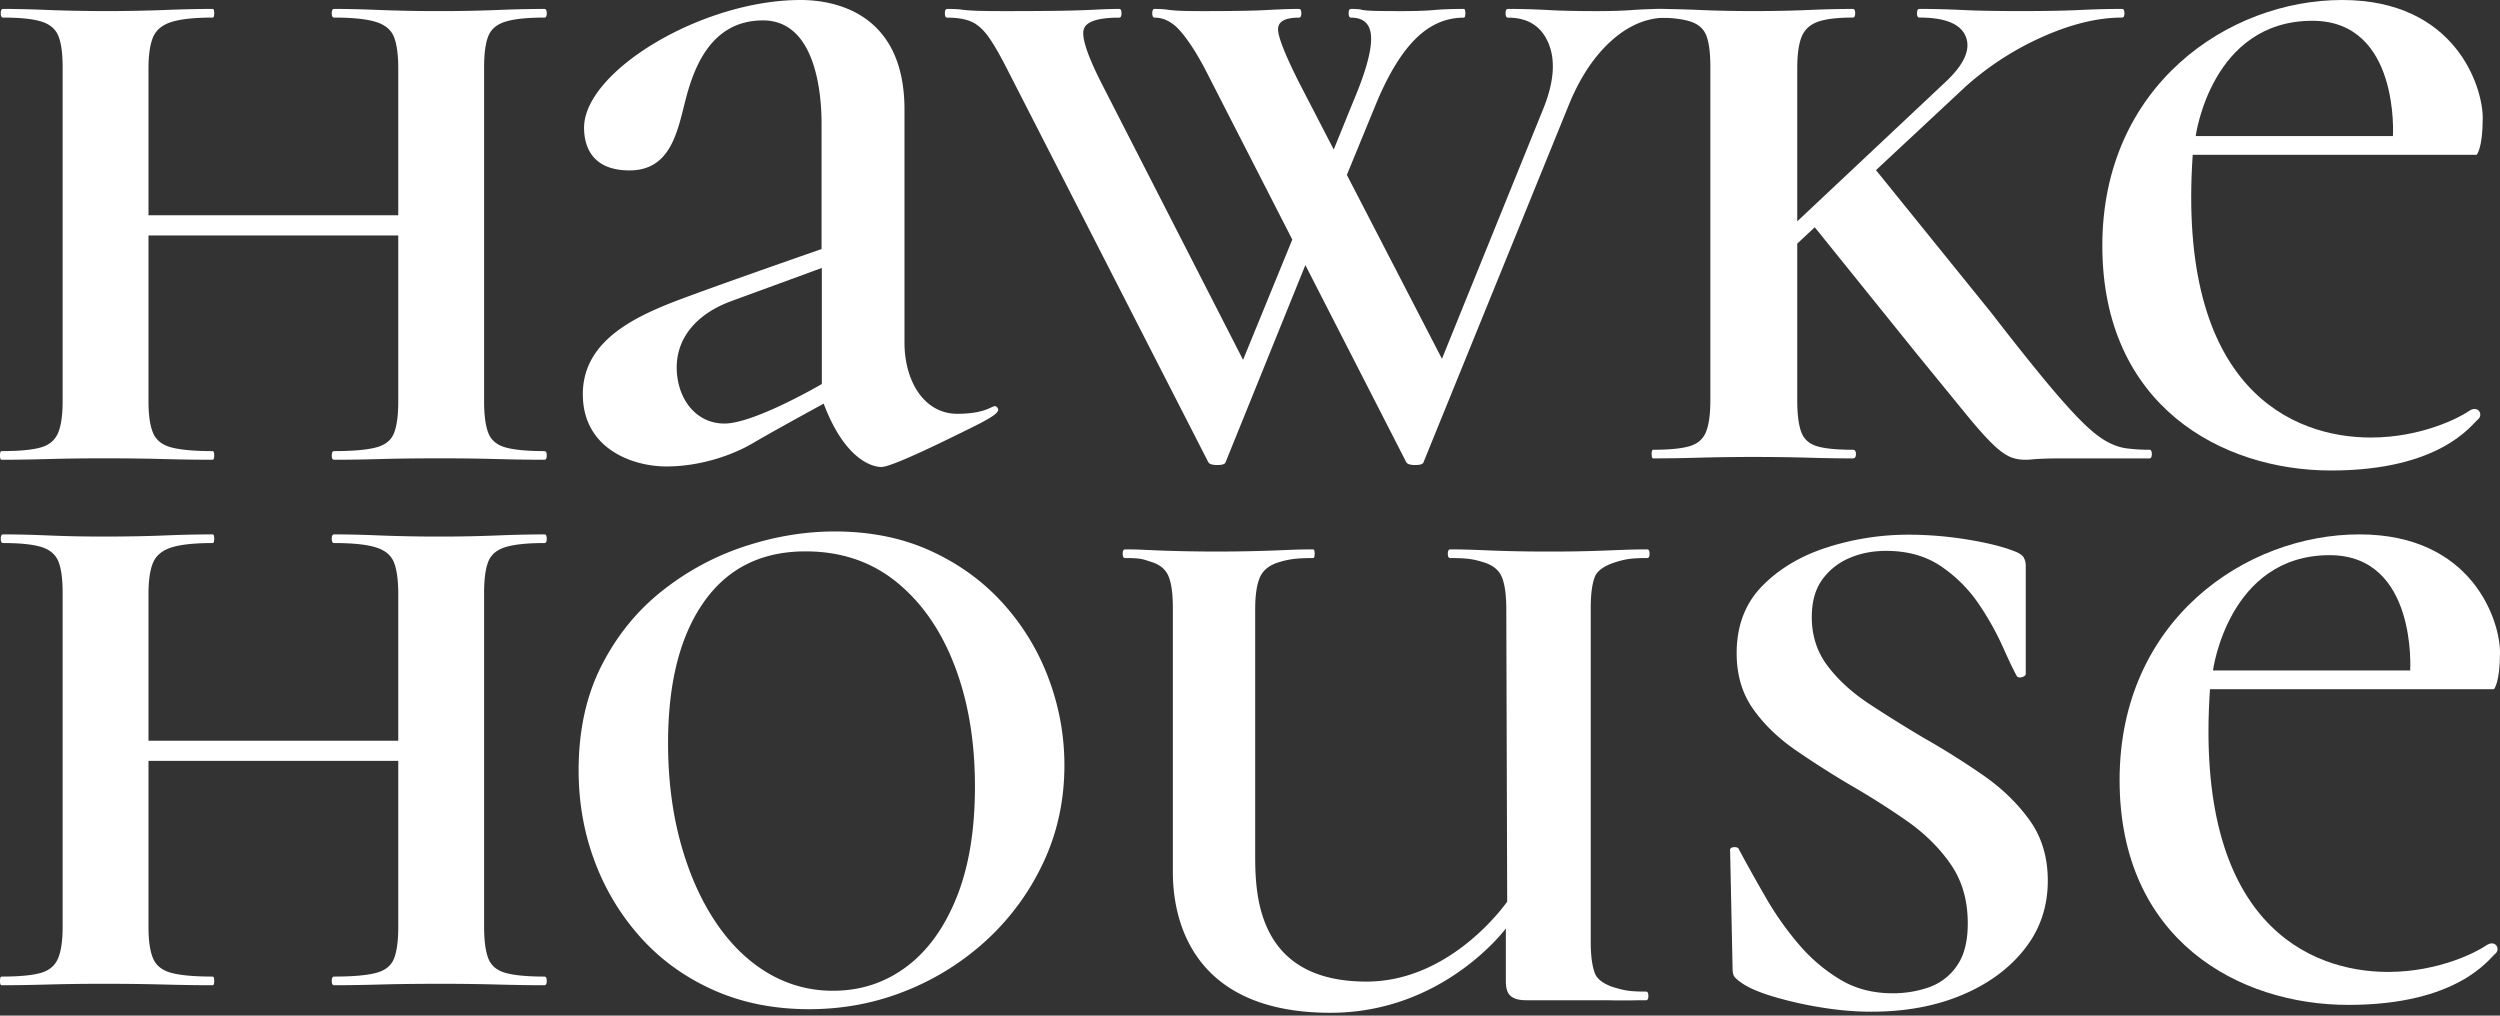 <svg xmlns="http://www.w3.org/2000/svg" xml:space="preserve" style="fill-rule:evenodd;clip-rule:evenodd;stroke-linejoin:round;stroke-miterlimit:2" viewBox="0 0 160 65"><rect x="0" y="0" width="160" height="65" fill="#333333" stroke="none"/><path d="M0 0h160v65H0z" style="fill:none"/><clipPath id="a"><path d="M0 0h160v65H0z"/></clipPath><g clip-path="url(#a)"><path d="M9.503 15.068v10.618c0 .892.099 1.569.297 2.031.198.462.594.77 1.188.923.594.154 1.468.231 2.623.231.066 0 .099.093.099.277 0 .185-.033.277-.099.277-.957 0-1.996-.015-3.118-.046a146.044 146.044 0 0 0-3.96-.046c-1.188 0-2.343.015-3.464.046-1.122.031-2.112.046-2.97.046-.066 0-.099-.092-.099-.277 0-.184.033-.277.099-.277 1.122 0 1.955-.077 2.499-.231.545-.153.916-.461 1.114-.923.198-.462.297-1.139.297-2.031V4.311c0-.893-.091-1.562-.272-2.008-.182-.447-.545-.754-1.089-.924-.545-.169-1.361-.254-2.45-.254-.099 0-.149-.092-.149-.277 0-.184.05-.277.149-.277.858 0 1.831.023 2.92.07a100.163 100.163 0 0 0 7.399 0c1.139-.047 2.17-.07 3.094-.07.066 0 .099.093.099.277 0 .185-.033.277-.099.277-1.155 0-2.029.093-2.623.277-.594.185-.99.508-1.188.97-.198.462-.297 1.139-.297 2.031v9.372h15.986V4.403c0-.892-.091-1.569-.272-2.031-.181-.462-.569-.785-1.163-.97-.594-.184-1.485-.277-2.673-.277-.099 0-.148-.092-.148-.277 0-.184.049-.277.148-.277.858 0 1.84.023 2.945.07a96.4 96.4 0 0 0 3.935.069c1.188 0 2.367-.023 3.539-.069a77.204 77.204 0 0 1 3.044-.07c.098 0 .148.093.148.277 0 .185-.05.277-.148.277-1.089 0-1.914.085-2.475.254-.561.17-.932.477-1.114.924-.181.446-.272 1.115-.272 2.008v21.375c0 .892.091 1.569.272 2.031.182.462.553.77 1.114.923.561.154 1.386.231 2.475.231.098 0 .148.093.148.277 0 .185-.05.277-.148.277-.858 0-1.873-.015-3.044-.046a133.813 133.813 0 0 0-3.539-.046c-1.518 0-2.83.015-3.935.046s-2.087.046-2.945.046c-.099 0-.148-.092-.148-.277 0-.184.049-.277.148-.277 1.188 0 2.079-.077 2.673-.231.594-.153.982-.461 1.163-.923.181-.462.272-1.139.272-2.031V15.068H9.503ZM9.503 48.697v10.618c0 .893.099 1.57.297 2.032.198.461.594.769 1.188.923.594.154 1.468.231 2.623.231.066 0 .099.092.099.277 0 .185-.033.277-.099.277-.957 0-1.996-.016-3.118-.046a146.044 146.044 0 0 0-3.96-.046c-1.188 0-2.343.015-3.464.046-1.122.03-2.112.046-2.97.046-.066 0-.099-.092-.099-.277 0-.185.033-.277.099-.277 1.122 0 1.955-.077 2.499-.231.545-.154.916-.462 1.114-.923.198-.462.297-1.139.297-2.032V37.941c0-.893-.091-1.562-.272-2.009-.182-.446-.545-.754-1.089-.923-.545-.169-1.361-.254-2.45-.254-.099 0-.149-.092-.149-.277 0-.185.05-.277.149-.277.858 0 1.831.023 2.92.069a80.96 80.96 0 0 0 3.415.07c1.518 0 2.846-.024 3.984-.07a77.294 77.294 0 0 1 3.094-.069c.066 0 .099.092.099.277 0 .185-.033.277-.099.277-1.155 0-2.029.092-2.623.277-.594.185-.99.508-1.188.97-.198.461-.297 1.138-.297 2.031v9.372h15.986v-9.372c0-.893-.091-1.57-.272-2.031-.181-.462-.569-.785-1.163-.97-.594-.185-1.485-.277-2.673-.277-.099 0-.148-.092-.148-.277 0-.185.049-.277.148-.277.858 0 1.84.023 2.945.069a96.21 96.21 0 0 0 3.935.07c1.188 0 2.367-.024 3.539-.07a78.983 78.983 0 0 1 3.044-.069c.098 0 .148.092.148.277 0 .185-.05.277-.148.277-1.089 0-1.914.085-2.475.254-.561.169-.932.477-1.114.923-.181.447-.272 1.116-.272 2.009v21.374c0 .893.091 1.57.272 2.032.182.461.553.769 1.114.923.561.154 1.386.231 2.475.231.098 0 .148.092.148.277 0 .185-.05.277-.148.277-.858 0-1.873-.016-3.044-.046a133.813 133.813 0 0 0-3.539-.046c-1.518 0-2.83.015-3.935.046-1.105.03-2.087.046-2.945.046-.099 0-.148-.092-.148-.277 0-.185.049-.277.148-.277 1.188 0 2.079-.077 2.673-.231.594-.154.982-.462 1.163-.923.181-.462.272-1.139.272-2.032V48.697H9.503ZM96.403 38.993c0-.892-.091-1.569-.272-2.031-.182-.462-.569-.785-1.163-.97-.594-.184-.97-.277-2.158-.277-.099 0-.149-.092-.149-.277 0-.184.05-.277.149-.277.858 0 1.465.024 2.57.07a96.4 96.4 0 0 0 3.935.069c1.188 0 2.367-.023 3.538-.069 1.172-.046 1.712-.07 2.57-.07.099 0 .148.093.148.277 0 .185-.049.277-.148.277-1.089 0-1.439.085-2 .254-.561.17-1.162.477-1.344.924-.181.446-.272 1.115-.272 2.008v21.375c0 .892.091 1.569.272 2.031.182.462.783.77 1.344.923.561.154.836.231 1.925.231.099 0 .148.093.148.277 0 .185-.049.277-.148.277-.858 0-1.355.03-2.526-.001l.018.001h-5.17c-1.187 0-1.296-.61-1.296-1.284v-3.31s-3.978 5.397-11.219 5.397c-9.329 0-10.092-6.586-10.092-8.994V38.901c0-.893-.091-1.562-.272-2.008-.182-.447-.545-.754-1.089-.924-.545-.169-.612-.254-1.701-.254-.099 0-.148-.092-.148-.277 0-.184.049-.277.148-.277.858 0 1.082.024 2.171.07a100.163 100.163 0 0 0 7.399 0c1.139-.046 1.545-.07 2.469-.07.066 0 .099.093.099.277 0 .185-.033.277-.099.277-1.155 0-1.629.093-2.223.277-.594.185-.99.508-1.188.97-.198.462-.297 1.139-.297 2.031v15.614c0 2.469.003 8.215 7.121 8.215 5.495 0 9.007-5.12 9.007-5.12l-.057-18.709ZM51.241 0c2.134 0 6.646.793 6.646 7.012v14.909c0 2.5 1.276 4.562 3.378 4.562 2.102 0 2.278-.688 2.534-.432.255.256-.008.52-1.591 1.303-1.582.783-5.115 2.533-5.794 2.533-.68 0-2.391-.581-3.698-4.054 0 0-3.258 1.776-4.546 2.537-1.288.761-3.356 1.483-5.522 1.483-2.166 0-5.347-1.132-5.347-4.625 0-3.492 3.454-5.034 6.44-6.146 2.985-1.112 8.839-3.142 8.839-3.142V7.901c0-1.756-.313-6.595-3.747-6.595-3.434 0-4.488 3.22-4.995 5.23-.507 2.009-.976 4.37-3.551 4.37-2.576 0-2.907-1.775-2.907-2.731C37.38 4.566 44.915 0 51.241 0Zm1.356 17.148-5.792 2.123c-2.216.812-3.496 2.341-3.496 4.246 0 1.904 1.155 3.59 3.059 3.59 1.905 0 6.229-2.529 6.229-2.529v-7.43ZM83.543 16.966l-5.103 12.61c-.034.124-.211.186-.53.186-.32 0-.513-.062-.581-.186L64.459 4.429c-.471-.929-.875-1.626-1.211-2.091-.337-.465-.698-.783-1.085-.953-.387-.171-.9-.256-1.54-.256-.101 0-.151-.093-.151-.279 0-.186.05-.279.151-.279.404 0 .715.016.934.047.219.031.522.054.908.07.387.015 1.001.023 1.843.023 1.514 0 2.717-.008 3.608-.023a63.13 63.13 0 0 0 2.196-.07 28.417 28.417 0 0 1 1.514-.047c.101 0 .151.093.151.279 0 .186-.05.279-.151.279-1.38 0-2.137.256-2.271.767-.135.511.235 1.635 1.11 3.37l9.091 17.764 3.151-7.698-5.58-10.903c-.538-1.022-1.06-1.828-1.564-2.417-.505-.588-1.06-.883-1.666-.883-.101 0-.151-.093-.151-.279 0-.186.05-.279.151-.279.337 0 .606.016.808.047.202.031.462.054.782.07.32.015.833.023 1.539.023 1.885 0 3.239-.023 4.063-.07.825-.046 1.506-.07 2.044-.07.101 0 .152.093.152.279 0 .186-.051.279-.152.279-.908 0-1.354.256-1.337.767.017.511.463 1.635 1.337 3.37l2.226 4.303 1.257-3.094c.774-1.829 1.152-3.177 1.136-4.044-.017-.868-.446-1.302-1.287-1.302-.101 0-.152-.093-.152-.279 0-.186.051-.279.152-.279.336 0 .555.016.656.047.101.031.311.054.631.07.319.015.984.023 1.993.023.841 0 1.523-.023 2.044-.07.522-.046 1.153-.07 1.893-.07.067 0 .101.093.101.279 0 .186-.034.279-.101.279-1.144 0-2.17.45-3.079 1.348-.908.899-1.75 2.278-2.523 4.137l-1.881 4.58 6.086 11.768 6.494-16.023c.673-1.673.783-3.06.329-4.16-.455-1.1-1.321-1.65-2.6-1.65-.101 0-.151-.093-.151-.279 0-.186.05-.279.151-.279.875 0 1.725.024 2.549.07.824.047 1.859.07 3.104.07.942 0 1.716-.023 2.322-.07a29.14 29.14 0 0 1 2.17-.07c.067 0 .101.093.101.279 0 .186-.034.279-.101.279-1.245 0-2.414.488-3.508 1.464-1.093.977-1.993 2.317-2.7 4.021l-9.337 22.962c-.034.124-.21.186-.53.186-.32 0-.513-.062-.58-.186l-6.455-12.61Z" style="fill:#FFFFFF"/><path d="M115.024 15.591v10.018c0 .89.083 1.565.25 2.025.167.461.501.768 1.002.921.501.153 1.269.23 2.304.23.134 0 .201.092.201.276 0 .184-.067.276-.201.276-.868 0-1.828-.015-2.88-.046-1.052-.03-2.213-.046-3.482-.046-1.202 0-2.354.016-3.456.046-1.102.031-2.088.046-2.956.046-.067 0-.1-.092-.1-.276 0-.184.033-.276.1-.276 1.035 0 1.812-.077 2.33-.23.517-.153.868-.46 1.052-.921.183-.46.275-1.135.275-2.025V4.299c0-.889-.083-1.557-.25-2.002-.167-.445-.51-.751-1.027-.92-.518-.169-1.278-.253-2.28-.253-.1 0-.15-.092-.15-.276 0-.185.05-.277.15-.277.869 0 1.837.023 2.906.069 1.069.046 2.204.069 3.406.069 1.269 0 2.438-.023 3.507-.069a67.155 67.155 0 0 1 2.855-.069c.101 0 .151.092.151.277 0 .184-.05.276-.151.276-1.001 0-1.753.092-2.254.276-.501.184-.843.506-1.027.966-.184.461-.275 1.136-.275 2.026v9.774l9.418-8.854c1.235-1.135 1.694-2.117 1.377-2.946-.317-.828-1.311-1.242-2.98-1.242-.101 0-.151-.092-.151-.276 0-.185.05-.277.151-.277.901 0 1.82.023 2.755.069.935.046 2.171.069 3.707.069 1.603 0 2.872-.023 3.807-.069a55.11 55.11 0 0 1 2.705-.069c.1 0 .15.092.15.277 0 .184-.05.276-.15.276-1.536 0-3.223.406-5.059 1.219a18.927 18.927 0 0 0-5.01 3.245l-5.681 5.301 7.434 9.197a161.72 161.72 0 0 0 3.307 4.166c.901 1.089 1.661 1.948 2.279 2.577.618.629 1.161 1.082 1.628 1.358.468.276.927.445 1.378.506.451.061.943.092 1.477.092.101 0 .151.092.151.276 0 .184-.05.276-.151.276h-5.61c-.835 0-1.486.023-1.954.069-.467.046-.877.008-1.227-.115-.351-.122-.752-.399-1.202-.828-.451-.43-1.052-1.105-1.804-2.025l-3.081-3.774-6.543-8.119-1.121 1.046Z" style="fill:#FFFFFF"/><path d="M51.786 64.588c-2.234 0-4.259-.402-6.074-1.204-1.815-.802-3.367-1.91-4.655-3.326a15.193 15.193 0 0 1-2.978-4.883c-.698-1.84-1.047-3.798-1.047-5.874 0-2.548.488-4.781 1.466-6.7.977-1.919 2.272-3.515 3.886-4.789a17.05 17.05 0 0 1 5.306-2.855c1.924-.629 3.832-.943 5.725-.943 2.296 0 4.351.417 6.166 1.25 1.816.834 3.359 1.958 4.631 3.374a14.891 14.891 0 0 1 2.909 4.812 15.69 15.69 0 0 1 1.001 5.52c0 2.202-.434 4.247-1.303 6.134a15.816 15.816 0 0 1-3.561 4.954 16.74 16.74 0 0 1-5.212 3.326c-1.971.802-4.057 1.204-6.26 1.204Zm1.535-1.18c1.738 0 3.29-.503 4.655-1.51 1.365-1.006 2.443-2.485 3.234-4.435.792-1.95 1.187-4.325 1.187-7.124 0-2.894-.434-5.473-1.303-7.738-.869-2.265-2.11-4.05-3.723-5.355-1.614-1.306-3.553-1.958-5.818-1.958-2.824 0-4.996 1.085-6.516 3.255-1.521 2.171-2.281 5.174-2.281 9.012 0 2.296.264 4.411.792 6.346.527 1.934 1.264 3.617 2.21 5.048.947 1.431 2.064 2.532 3.351 3.303a8.051 8.051 0 0 0 4.212 1.156ZM115.954 39.497c0 1.193.34 2.237 1.02 3.133.679.895 1.568 1.704 2.665 2.426a86.635 86.635 0 0 0 3.476 2.167 50.977 50.977 0 0 1 3.789 2.379c1.202.833 2.195 1.791 2.979 2.874.784 1.084 1.176 2.379 1.176 3.887 0 1.665-.497 3.125-1.49 4.382-.993 1.256-2.334 2.238-4.024 2.944-1.69.707-3.615 1.06-5.775 1.06-1.046 0-2.134-.094-3.267-.282a24.088 24.088 0 0 1-3.083-.707c-.924-.283-1.594-.581-2.013-.895a2.23 2.23 0 0 1-.365-.306c-.105-.11-.157-.307-.157-.589l-.157-7.491c-.035-.157.044-.244.235-.26.192-.015.305.04.34.165.523.974 1.097 2.003 1.725 3.086a19.668 19.668 0 0 0 2.116 2.992 10.69 10.69 0 0 0 2.64 2.238c.975.581 2.09.871 3.345.871.801 0 1.568-.125 2.299-.376a3.62 3.62 0 0 0 1.803-1.367c.471-.659.706-1.57.706-2.732 0-1.477-.366-2.741-1.098-3.793-.731-1.052-1.672-1.979-2.822-2.78a49.997 49.997 0 0 0-3.606-2.285 59.886 59.886 0 0 1-3.502-2.237c-1.115-.77-2.021-1.649-2.718-2.639-.696-.989-1.045-2.175-1.045-3.557 0-1.759.549-3.196 1.646-4.311 1.098-1.115 2.492-1.939 4.182-2.473a16.987 16.987 0 0 1 5.148-.801c1.254 0 2.508.102 3.763.306 1.254.204 2.247.448 2.979.73.348.126.566.267.653.424.087.157.131.33.131.519v6.925c0 .095-.079.165-.235.212-.157.047-.27.024-.34-.07-.209-.377-.505-.998-.889-1.861a18.357 18.357 0 0 0-1.515-2.709 9.024 9.024 0 0 0-2.405-2.427c-.975-.675-2.16-1.013-3.553-1.013-.872 0-1.664.157-2.379.472a4.09 4.09 0 0 0-1.724 1.389c-.436.613-.654 1.406-.654 2.38Z" style="fill:#FFFFFF;fill-rule:nonzero"/><path d="M140.334 9.908c-1.031 15.026 6.428 18.094 11.395 18.094 3.258 0 5.697-1.285 6.283-1.695.585-.41.956.234.566.547-.391.312-2.381 3.258-9.386 3.258-7.005 0-14.643-4.15-14.643-14.392 0-10.242 8.077-15.72 15.346-15.72 7.268 0 9 5.566 9 7.542s-.39 2.366-.39 2.366h-18.171Zm.191-1.2h12.622s.458-7.378-5.152-7.378c-6.494 0-7.47 7.378-7.47 7.378ZM141.439 44.109c-1.031 15.026 6.428 18.094 11.395 18.094 3.258 0 5.697-1.285 6.283-1.695.585-.409.956.234.566.547-.391.312-2.381 3.258-9.386 3.258-7.005 0-14.643-4.15-14.643-14.392 0-10.242 8.078-15.72 15.346-15.72 7.268 0 9 5.566 9 7.542s-.39 2.366-.39 2.366h-18.171Zm.191-1.2h12.622s.458-7.378-5.152-7.378c-6.494 0-7.47 7.378-7.47 7.378Z" style="fill:#FFFFFF"/></g></svg>